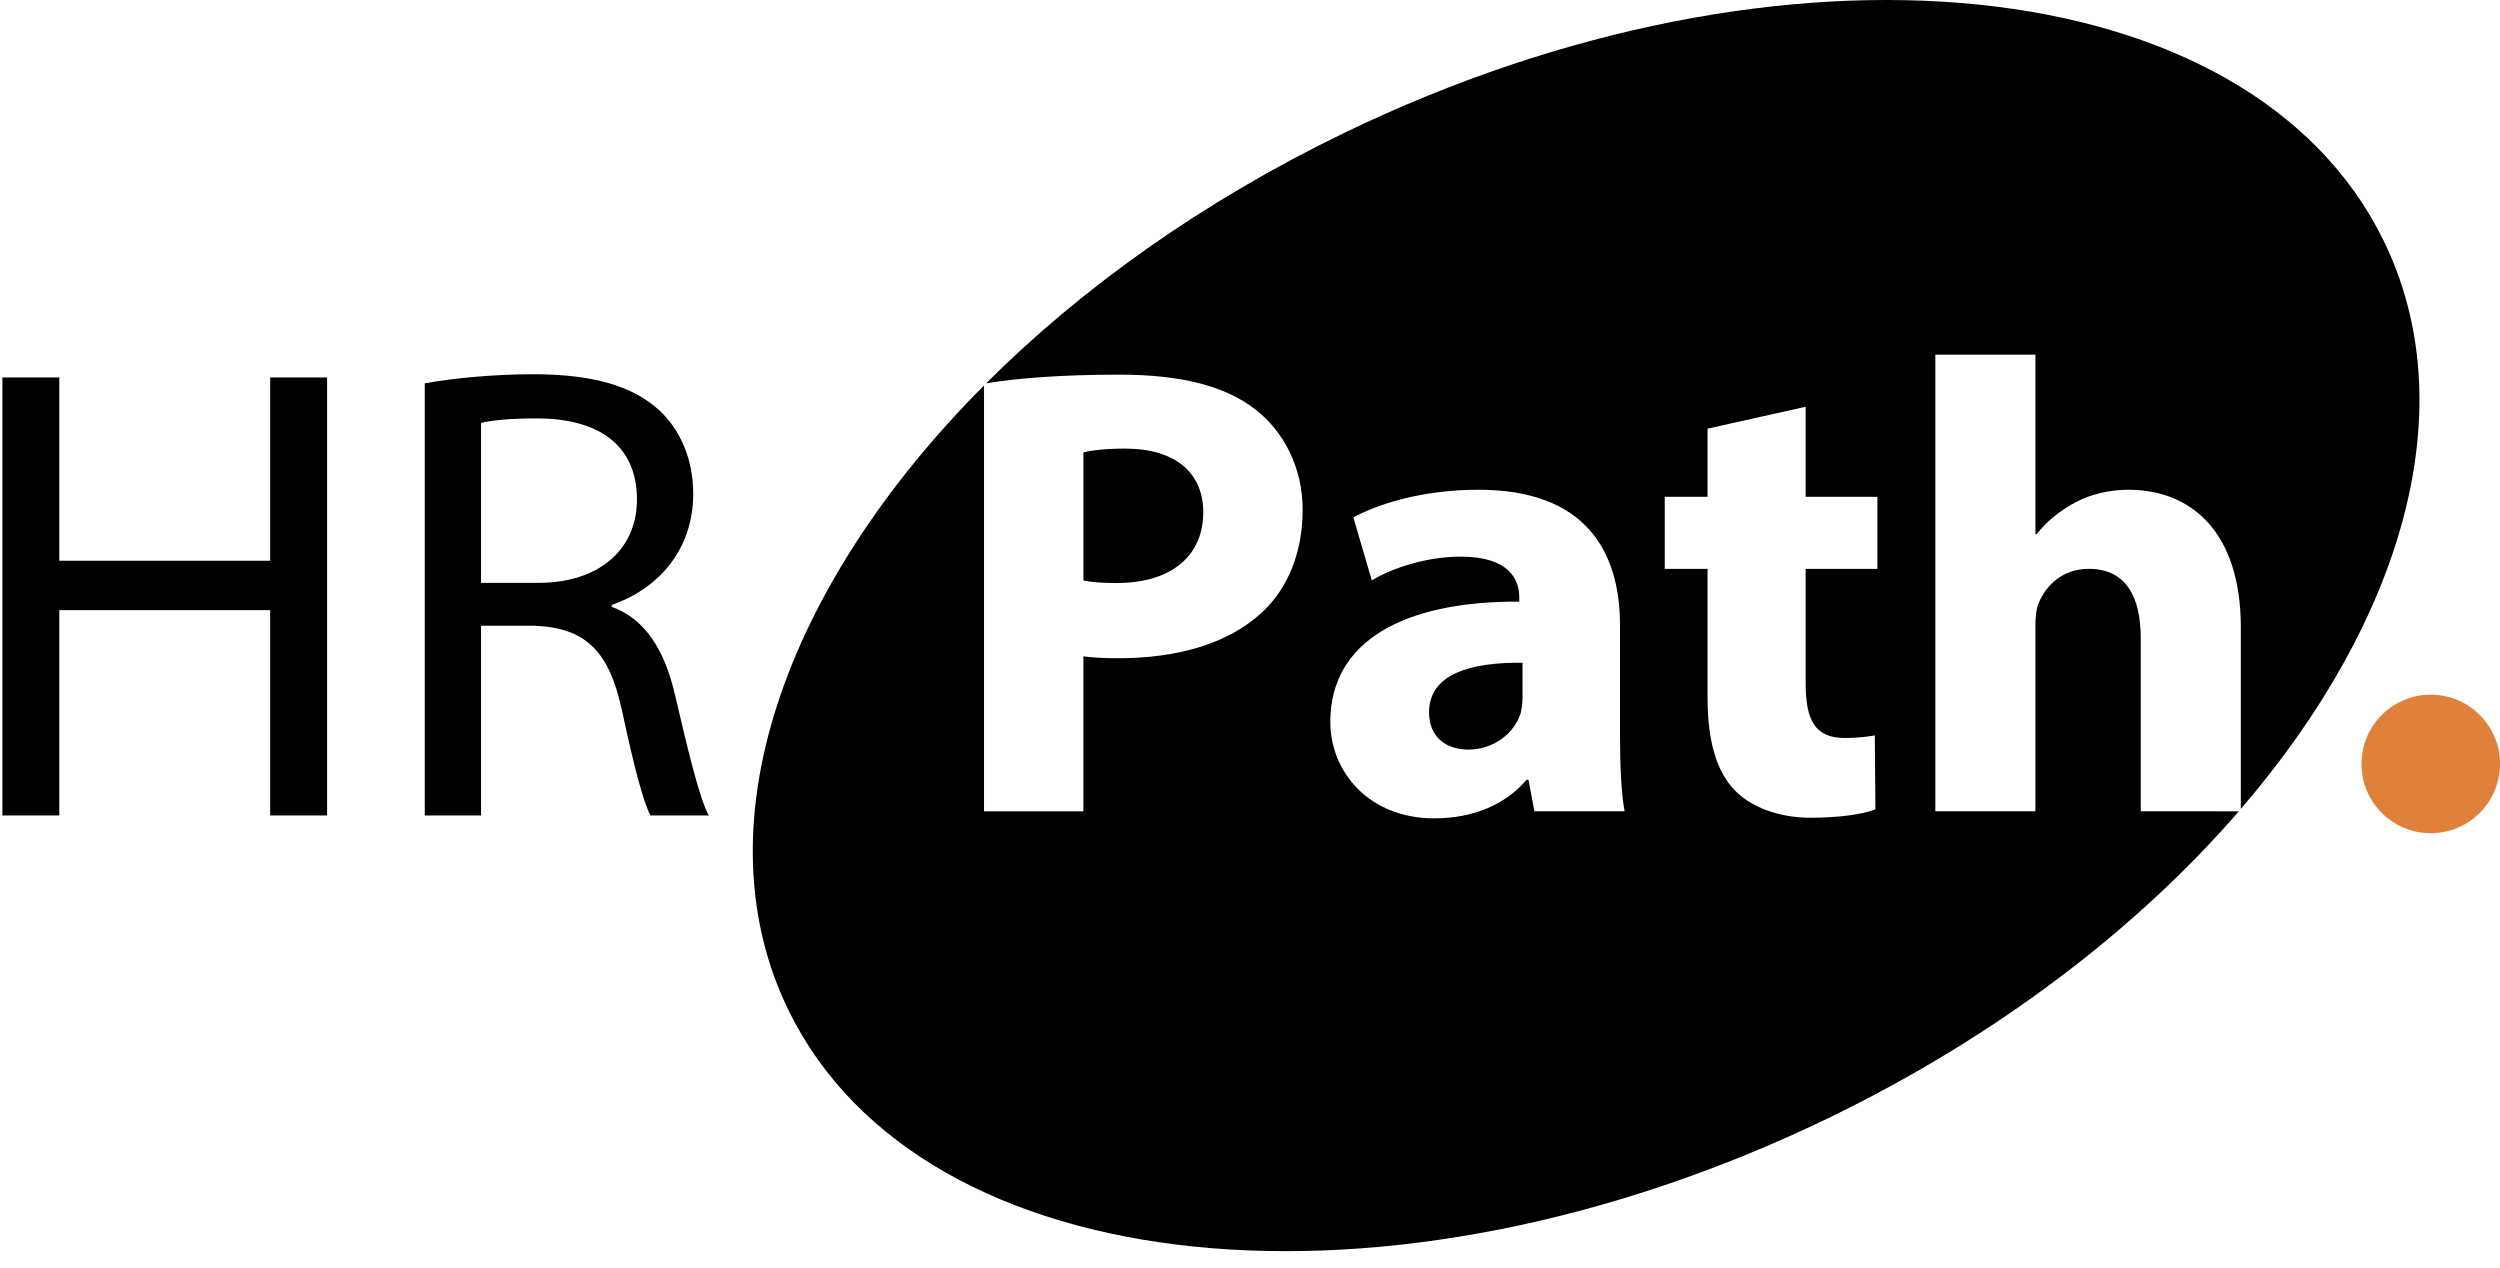 <svg width="140" height="71" viewBox="0 0 140 71" fill="none" xmlns="http://www.w3.org/2000/svg">
<g clip-path="url(#clip0_1639_453)">
<g clip-path="url(#clip1_1639_453)">
<path d="M15.13 45.667V34.167H3.321V45.667H0.133V21.139H3.321V31.401H15.13V21.139H18.318V45.667H15.13ZM34.256 33.876V33.985C36.104 34.64 37.226 36.387 37.806 38.935C38.603 42.355 39.183 44.721 39.69 45.667H36.429C36.031 44.939 35.487 42.865 34.836 39.808C34.111 36.423 32.771 35.149 29.909 35.041H26.938V45.667H23.787V21.466C25.38 21.175 27.699 20.957 29.836 20.957C33.205 20.957 35.415 21.612 36.9 22.959C38.095 24.051 38.82 25.724 38.82 27.653C38.82 30.855 36.792 33.003 34.256 33.876ZM30.054 23.431C28.533 23.431 27.482 23.541 26.938 23.686V32.639H30.162C33.531 32.639 35.669 30.783 35.669 27.981C35.669 24.814 33.386 23.431 30.054 23.431Z" fill="black"/>
<path fill-rule="evenodd" clip-rule="evenodd" d="M119.882 45.432V35.745C119.882 33.44 119.071 31.855 116.97 31.855C115.495 31.855 114.573 32.792 114.168 33.764C114.02 34.124 113.984 34.592 113.984 34.988V45.432H108.379V19.863H113.984V29.911H114.057C114.647 29.154 115.385 28.578 116.269 28.11C117.08 27.678 118.149 27.426 119.182 27.426C122.758 27.426 125.486 29.838 125.486 35.133V45.301C134.584 34.727 138.068 22.796 133.46 13.431C125.965 -1.8 99.905 -4.476 75.253 7.454C67.358 11.274 60.565 16.129 55.224 21.464C56.949 21.186 59.348 20.98 62.699 20.98C66.164 20.98 68.635 21.628 70.294 22.925C71.879 24.149 72.948 26.166 72.948 28.543C72.948 30.919 72.137 32.936 70.663 34.305C68.745 36.069 65.907 36.862 62.589 36.862C61.852 36.862 61.188 36.826 60.671 36.754V45.433H55.105V21.585C43.854 32.886 39.109 46.316 44.185 56.633C51.68 71.865 77.74 74.541 102.393 62.611C111.824 58.047 119.684 52.006 125.374 45.433L119.882 45.432ZM85.927 45.432L85.595 43.668H85.485C84.305 45.072 82.462 45.828 80.323 45.828C76.673 45.828 74.498 43.235 74.498 40.426C74.498 35.853 78.701 33.656 85.079 33.692V33.44C85.079 32.504 84.562 31.171 81.798 31.171C79.954 31.171 78 31.783 76.82 32.504L75.788 28.974C77.042 28.29 79.512 27.426 82.793 27.426C88.803 27.426 90.72 30.883 90.72 35.024V41.147C90.72 42.839 90.793 44.46 90.978 45.432H85.927ZM105.135 31.855H101.117V38.23C101.117 40.354 101.633 41.327 103.329 41.327C104.029 41.327 104.582 41.255 104.988 41.183L105.024 45.324C104.287 45.612 102.96 45.792 101.374 45.792C99.568 45.792 98.056 45.18 97.171 44.28C96.139 43.235 95.623 41.543 95.623 39.058V31.855H93.226V27.822H95.623V24.004L101.116 22.78V27.822H105.134L105.135 31.855Z" fill="black"/>
<path fill-rule="evenodd" clip-rule="evenodd" d="M80.027 39.888C80.027 41.292 80.986 41.976 82.239 41.976C83.64 41.976 84.784 41.076 85.152 39.96C85.225 39.672 85.262 39.347 85.262 39.023V37.115C82.313 37.079 80.027 37.763 80.027 39.888Z" fill="black"/>
<path fill-rule="evenodd" clip-rule="evenodd" d="M67.382 28.686C67.382 26.454 65.797 25.121 62.995 25.121C61.852 25.121 61.077 25.229 60.672 25.337V32.504C61.151 32.612 61.741 32.648 62.552 32.648C65.538 32.648 67.382 31.171 67.382 28.686Z" fill="black"/>
<path fill-rule="evenodd" clip-rule="evenodd" d="M136.122 38.902C138.265 38.902 140.002 40.639 140.002 42.781C140.002 44.923 138.265 46.659 136.122 46.659C133.98 46.659 132.242 44.923 132.242 42.781C132.242 40.639 133.98 38.902 136.122 38.902Z" fill="#DF803B"/>
</g>
</g>
<defs>
<clipPath id="clip0_1639_453">
<rect width="140" height="71" fill="white"/>
</clipPath>
<clipPath id="clip1_1639_453">
<rect width="140" height="71" fill="white"/>
</clipPath>
</defs>
</svg>
